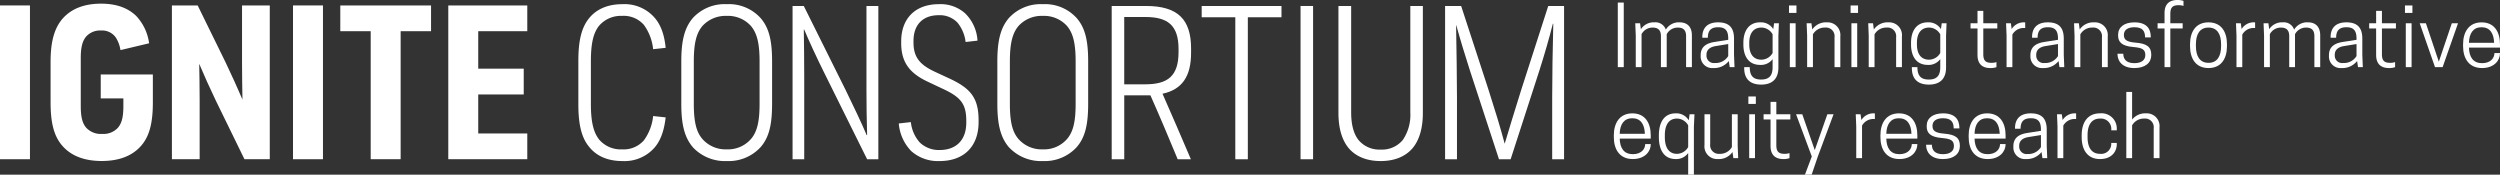 <?xml version="1.0" encoding="UTF-8"?>
<svg xmlns="http://www.w3.org/2000/svg" width="588.966" height="41.156" viewBox="0 0 588.966 41.156">
  <rect x="0" y="0" width="588.966" height="41.156" fill="#333333" stroke="none"/>
  <g id="Group_130" data-name="Group 130" transform="translate(-10049 -2627)">
    <g id="Group_133" data-name="Group 133">
      <rect id="Rectangle_93" data-name="Rectangle 93" width="1.404" height="15.212" transform="translate(10430.13 2627.605)" fill="#fff"></rect>
      <path id="Path_121" data-name="Path 121" d="M397.22,15.817V8.523c0-1.58-.82-2.028-1.989-2.028a2.929,2.929,0,0,0-2.575,1.56v7.762h-1.365V8.523c0-1.58-.819-2.028-1.989-2.028a2.927,2.927,0,0,0-2.574,1.56v7.762h-1.365V8.406l-.117-2.925h1.131l.194,1.4a3.6,3.6,0,0,1,3.2-1.619,2.567,2.567,0,0,1,2.672,1.717A3.552,3.552,0,0,1,395.7,5.266c1.853,0,2.886,1.112,2.886,3.062v7.489Z" transform="translate(10049 2627)" fill="#fff"></path>
      <path id="Path_122" data-name="Path 122" d="M407.284,14.373a4.372,4.372,0,0,1-3.646,1.658,2.717,2.717,0,0,1-2.984-2.828v-.195c0-2.243,1.7-2.887,3.375-3.14l3.119-.488V9.107c0-1.774-.566-2.691-2.4-2.691-1.951,0-2.4,1.132-2.4,2.477h-1.307V8.718c0-1.561.684-3.453,3.727-3.453,2.867,0,3.743,1.561,3.743,3.842v3.784l.117,2.925H407.5Zm-.136-1.17V10.375l-3,.487c-1.327.235-2.126.878-2.126,2.049v.175a1.731,1.731,0,0,0,1.968,1.755,3.468,3.468,0,0,0,3.16-1.638" transform="translate(10049 2627)" fill="#fff"></path>
      <path id="Path_123" data-name="Path 123" d="M417.6,13.924a3.388,3.388,0,0,1-2.924,1.366c-2.809,0-3.96-2.165-3.96-4.8v-.429c0-2.594,1.151-4.8,3.96-4.8a3.4,3.4,0,0,1,3.081,1.6l.194-1.385h1.131l-.116,2.926v7.508c0,2.32-1.112,4.017-4.056,4.017-2.985,0-4-1.735-4-3.861v-.254h1.307c0,1.951.741,2.926,2.671,2.926,1.99,0,2.711-1.015,2.711-2.906Zm-2.632-7.43c-1.931,0-2.867,1.443-2.867,3.569v.429c0,2.165.936,3.569,2.867,3.569a3.067,3.067,0,0,0,2.632-1.58V8.093a3.044,3.044,0,0,0-2.632-1.6" transform="translate(10049 2627)" fill="#fff"></path>
      <path id="Path_124" data-name="Path 124" d="M423.22,3.043h-1.755V1.288h1.755Zm-1.561,2.438h1.365V15.817h-1.365Z" transform="translate(10049 2627)" fill="#fff"></path>
      <path id="Path_125" data-name="Path 125" d="M432.191,15.817V8.777a2.037,2.037,0,0,0-2.242-2.282,3.17,3.17,0,0,0-2.847,1.6v7.723h-1.366V8.406l-.116-2.925h1.131l.194,1.462a3.913,3.913,0,0,1,3.472-1.677,3,3,0,0,1,3.14,3.316v7.235Z" transform="translate(10049 2627)" fill="#fff"></path>
      <path id="Path_126" data-name="Path 126" d="M437.731,3.043h-1.755V1.288h1.755ZM436.17,5.481h1.365V15.817H436.17Z" transform="translate(10049 2627)" fill="#fff"></path>
      <path id="Path_127" data-name="Path 127" d="M446.7,15.817V8.777a2.037,2.037,0,0,0-2.242-2.282,3.17,3.17,0,0,0-2.847,1.6v7.723h-1.366V8.406l-.116-2.925h1.131l.194,1.462a3.913,3.913,0,0,1,3.472-1.677,3,3,0,0,1,3.14,3.316v7.235Z" transform="translate(10049 2627)" fill="#fff"></path>
      <path id="Path_128" data-name="Path 128" d="M457.1,13.924a3.388,3.388,0,0,1-2.924,1.366c-2.809,0-3.96-2.165-3.96-4.8v-.429c0-2.594,1.151-4.8,3.96-4.8a3.4,3.4,0,0,1,3.081,1.6l.194-1.385h1.132l-.117,2.926v7.508c0,2.32-1.112,4.017-4.056,4.017-2.985,0-4-1.735-4-3.861v-.254h1.307c0,1.951.741,2.926,2.671,2.926,1.99,0,2.711-1.015,2.711-2.906Zm-2.632-7.43c-1.931,0-2.867,1.443-2.867,3.569v.429c0,2.165.936,3.569,2.867,3.569a3.067,3.067,0,0,0,2.632-1.58V8.093a3.044,3.044,0,0,0-2.632-1.6" transform="translate(10049 2627)" fill="#fff"></path>
      <path id="Path_129" data-name="Path 129" d="M470.537,5.481V6.709h-3.3v6.066c0,1.638.683,2.028,1.989,2.028a3.414,3.414,0,0,0,1.111-.176v1.19a4.077,4.077,0,0,1-1.442.215c-1.756,0-3.023-.839-3.023-3.082V6.709h-1.638V5.481h1.638V2.556h1.365V5.481Z" transform="translate(10049 2627)" fill="#fff"></path>
      <path id="Path_130" data-name="Path 130" d="M477.109,5.285V6.592h-.273a3.05,3.05,0,0,0-2.75,1.56v7.664h-1.365V8.4L472.6,5.48h1.132l.194,1.365a3.326,3.326,0,0,1,2.887-1.58c.136,0,.273.02.292.02" transform="translate(10049 2627)" fill="#fff"></path>
      <path id="Path_131" data-name="Path 131" d="M484.969,14.373a4.374,4.374,0,0,1-3.647,1.658,2.717,2.717,0,0,1-2.984-2.828v-.195c0-2.243,1.7-2.887,3.375-3.14l3.12-.488V9.107c0-1.774-.566-2.691-2.4-2.691-1.95,0-2.4,1.132-2.4,2.477h-1.307V8.718c0-1.561.683-3.453,3.726-3.453,2.867,0,3.744,1.561,3.744,3.842v3.784l.117,2.925h-1.131Zm-.136-1.17V10.375l-3,.487c-1.326.235-2.126.878-2.126,2.049v.175a1.732,1.732,0,0,0,1.969,1.755,3.47,3.47,0,0,0,3.16-1.638" transform="translate(10049 2627)" fill="#fff"></path>
      <path id="Path_132" data-name="Path 132" d="M495.189,15.817V8.777a2.037,2.037,0,0,0-2.242-2.282,3.17,3.17,0,0,0-2.847,1.6v7.723h-1.366V8.406l-.116-2.925h1.131l.194,1.462a3.913,3.913,0,0,1,3.472-1.677,3,3,0,0,1,3.14,3.316v7.235Z" transform="translate(10049 2627)" fill="#fff"></path>
      <path id="Path_133" data-name="Path 133" d="M505.41,12.989c0-1.4-.819-1.736-2.828-1.911-2.789-.234-3.588-1.209-3.588-2.75V8.211c0-1.794,1.423-2.945,3.842-2.945,2.828,0,3.861,1.443,3.861,3.471v.079h-1.345c0-1.482-.585-2.4-2.516-2.4-1.561,0-2.477.643-2.477,1.794,0,1.073.507,1.658,2.75,1.834,2.593.214,3.7.955,3.7,2.847v.1c0,1.8-1.423,3.043-3.978,3.043-2.926,0-3.978-1.717-3.978-3.3v-.077h1.365c0,1.131.565,2.223,2.613,2.223,1.677,0,2.574-.741,2.574-1.892" transform="translate(10049 2627)" fill="#fff"></path>
      <path id="Path_134" data-name="Path 134" d="M511.3,5.481h2.906V6.709H511.3v9.108h-1.365V6.709H508.3V5.481h1.638v-2.4C509.936.839,511.2,0,512.959,0A4.1,4.1,0,0,1,514.4.215V1.4a3.437,3.437,0,0,0-1.111-.176c-1.306,0-1.989.39-1.989,2.028Z" transform="translate(10049 2627)" fill="#fff"></path>
      <path id="Path_135" data-name="Path 135" d="M515.944,10.882v-.468c0-2.867,1.306-5.149,4.349-5.149s4.348,2.282,4.348,5.149v.468c0,2.867-1.306,5.149-4.348,5.149s-4.349-2.282-4.349-5.149m7.313,0v-.468c0-2.36-.916-3.92-2.964-3.92s-2.965,1.56-2.965,3.92v.468c0,2.36.916,3.92,2.965,3.92s2.964-1.56,2.964-3.92" transform="translate(10049 2627)" fill="#fff"></path>
      <path id="Path_136" data-name="Path 136" d="M531.273,5.285V6.592H531a3.05,3.05,0,0,0-2.75,1.56v7.664h-1.365V8.4l-.117-2.925H527.9l.194,1.365a3.326,3.326,0,0,1,2.887-1.58c.136,0,.273.02.292.02" transform="translate(10049 2627)" fill="#fff"></path>
      <path id="Path_137" data-name="Path 137" d="M545.238,15.817V8.523c0-1.58-.82-2.028-1.989-2.028a2.929,2.929,0,0,0-2.575,1.56v7.762h-1.365V8.523c0-1.58-.819-2.028-1.989-2.028a2.927,2.927,0,0,0-2.574,1.56v7.762h-1.365V8.406l-.117-2.925H534.4l.194,1.4a3.6,3.6,0,0,1,3.2-1.619,2.567,2.567,0,0,1,2.672,1.717,3.552,3.552,0,0,1,3.258-1.717c1.853,0,2.886,1.112,2.886,3.062v7.489Z" transform="translate(10049 2627)" fill="#fff"></path>
      <path id="Path_138" data-name="Path 138" d="M555.3,14.373a4.374,4.374,0,0,1-3.647,1.658A2.717,2.717,0,0,1,548.67,13.2v-.195c0-2.243,1.7-2.887,3.375-3.14l3.12-.488V9.107c0-1.774-.566-2.691-2.4-2.691-1.951,0-2.4,1.132-2.4,2.477H549.06V8.718c0-1.561.683-3.453,3.726-3.453,2.867,0,3.744,1.561,3.744,3.842v3.784l.117,2.925h-1.131Zm-.136-1.17V10.375l-3,.487c-1.326.235-2.126.878-2.126,2.049v.175a1.732,1.732,0,0,0,1.969,1.755,3.469,3.469,0,0,0,3.16-1.638" transform="translate(10049 2627)" fill="#fff"></path>
      <path id="Path_139" data-name="Path 139" d="M564.45,5.481V6.709h-3.3v6.066c0,1.638.683,2.028,1.989,2.028a3.409,3.409,0,0,0,1.111-.176v1.19a4.072,4.072,0,0,1-1.442.215c-1.756,0-3.023-.839-3.023-3.082V6.709h-1.638V5.481h1.638V2.556h1.365V5.481Z" transform="translate(10049 2627)" fill="#fff"></path>
      <path id="Path_140" data-name="Path 140" d="M568.331,3.043h-1.755V1.288h1.755Zm-1.56,2.438h1.365V15.817h-1.365Z" transform="translate(10049 2627)" fill="#fff"></path>
      <path id="Path_141" data-name="Path 141" d="M570.048,5.481h1.462l3.043,9.049,3.062-9.049h1.462L575.45,15.817h-1.795Z" transform="translate(10049 2627)" fill="#fff"></path>
      <path id="Path_142" data-name="Path 142" d="M581.653,11.214c.058,2.262,1.014,3.667,3.082,3.667s2.925-1.268,2.925-2.38h1.306v.078c0,1.6-1.325,3.452-4.231,3.452-3.12,0-4.466-2.3-4.466-5.168v-.429c0-2.867,1.346-5.168,4.368-5.168s4.329,2.3,4.329,5.168v.78Zm0-1.131h5.929c-.078-2.243-.995-3.666-2.964-3.666-1.951,0-2.907,1.423-2.965,3.666" transform="translate(10049 2627)" fill="#fff"></path>
      <path id="Path_143" data-name="Path 143" d="M381.582,32.653c.058,2.262,1.014,3.667,3.082,3.667s2.925-1.268,2.925-2.38h1.306v.078c0,1.6-1.325,3.452-4.231,3.452-3.12,0-4.466-2.3-4.466-5.168v-.429c0-2.867,1.346-5.168,4.368-5.168s4.329,2.3,4.329,5.168v.78Zm0-1.131h5.929c-.078-2.243-.995-3.666-2.965-3.666-1.95,0-2.906,1.423-2.964,3.666" transform="translate(10049 2627)" fill="#fff"></path>
      <path id="Path_144" data-name="Path 144" d="M397.712,36.046a3.413,3.413,0,0,1-2.945,1.424c-2.828,0-3.959-2.282-3.959-5.149v-.468c0-2.866,1.131-5.149,3.959-5.149a3.391,3.391,0,0,1,3.082,1.639l.194-1.424h1.151l-.137,2.926V41.156h-1.345Zm-2.633-8.113c-1.95,0-2.866,1.521-2.866,3.92v.468c0,2.4.916,3.92,2.866,3.92a3.072,3.072,0,0,0,2.633-1.6v-5.11a3.075,3.075,0,0,0-2.633-1.6" transform="translate(10049 2627)" fill="#fff"></path>
      <path id="Path_145" data-name="Path 145" d="M402.9,26.92v7.04a2.037,2.037,0,0,0,2.242,2.282,3.182,3.182,0,0,0,2.867-1.6V26.92h1.366v7.411l.117,2.925h-1.132l-.214-1.443a3.866,3.866,0,0,1-3.452,1.658,2.988,2.988,0,0,1-3.14-3.316V26.92Z" transform="translate(10049 2627)" fill="#fff"></path>
      <path id="Path_146" data-name="Path 146" d="M413.648,24.482h-1.755V22.727h1.755Zm-1.561,2.438h1.365V37.256h-1.365Z" transform="translate(10049 2627)" fill="#fff"></path>
      <path id="Path_147" data-name="Path 147" d="M421.78,26.92v1.229h-3.3v6.065c0,1.638.683,2.028,1.989,2.028a3.409,3.409,0,0,0,1.111-.176v1.19a4.072,4.072,0,0,1-1.442.215c-1.756,0-3.023-.839-3.023-3.082v-6.24h-1.638V26.92h1.638V24h1.365V26.92Z" transform="translate(10049 2627)" fill="#fff"></path>
      <path id="Path_148" data-name="Path 148" d="M430.5,26.92h1.463l-3.706,9.946-1.462,4.29h-1.58l1.618-4.29-3.705-9.946h1.463l2.945,8.444Z" transform="translate(10049 2627)" fill="#fff"></path>
      <path id="Path_149" data-name="Path 149" d="M441.694,26.724v1.307h-.273a3.05,3.05,0,0,0-2.75,1.56v7.664h-1.365V29.844l-.117-2.925h1.132l.194,1.365A3.326,3.326,0,0,1,441.4,26.7c.136,0,.273.02.292.02" transform="translate(10049 2627)" fill="#fff"></path>
      <path id="Path_150" data-name="Path 150" d="M444.386,32.653c.058,2.262,1.014,3.667,3.082,3.667s2.925-1.268,2.925-2.38H451.7v.078c0,1.6-1.325,3.452-4.231,3.452-3.12,0-4.466-2.3-4.466-5.168v-.429c0-2.867,1.346-5.168,4.368-5.168s4.329,2.3,4.329,5.168v.78Zm0-1.131h5.929c-.078-2.243-.995-3.666-2.964-3.666-1.951,0-2.907,1.423-2.965,3.666" transform="translate(10049 2627)" fill="#fff"></path>
      <path id="Path_151" data-name="Path 151" d="M460.32,34.428c0-1.4-.819-1.736-2.828-1.911-2.789-.234-3.588-1.209-3.588-2.75V29.65c0-1.794,1.423-2.945,3.842-2.945,2.828,0,3.861,1.443,3.861,3.471v.079h-1.345c0-1.483-.585-2.4-2.516-2.4-1.561,0-2.477.643-2.477,1.794,0,1.073.507,1.658,2.75,1.834,2.593.214,3.7.955,3.7,2.847v.1c0,1.795-1.423,3.043-3.978,3.043-2.926,0-3.978-1.717-3.978-3.3V34.1h1.365c0,1.131.565,2.223,2.613,2.223,1.677,0,2.574-.741,2.574-1.892" transform="translate(10049 2627)" fill="#fff"></path>
      <path id="Path_152" data-name="Path 152" d="M465.177,32.653c.058,2.262,1.014,3.667,3.082,3.667s2.925-1.268,2.925-2.38h1.306v.078c0,1.6-1.325,3.452-4.231,3.452-3.12,0-4.466-2.3-4.466-5.168v-.429c0-2.867,1.346-5.168,4.368-5.168s4.329,2.3,4.329,5.168v.78Zm0-1.131h5.929c-.078-2.243-.995-3.666-2.964-3.666-1.951,0-2.907,1.423-2.965,3.666" transform="translate(10049 2627)" fill="#fff"></path>
      <path id="Path_153" data-name="Path 153" d="M480.955,35.812a4.374,4.374,0,0,1-3.647,1.658,2.717,2.717,0,0,1-2.984-2.828v-.195c0-2.243,1.7-2.887,3.375-3.14l3.12-.488v-.273c0-1.774-.566-2.691-2.4-2.691-1.951,0-2.4,1.131-2.4,2.477h-1.307v-.175c0-1.561.683-3.453,3.726-3.453,2.867,0,3.744,1.561,3.744,3.842V34.33l.117,2.925H481.17Zm-.136-1.17V31.814l-3,.487c-1.326.235-2.126.878-2.126,2.049v.175a1.732,1.732,0,0,0,1.969,1.755,3.469,3.469,0,0,0,3.16-1.638" transform="translate(10049 2627)" fill="#fff"></path>
      <path id="Path_154" data-name="Path 154" d="M489.108,26.724v1.307h-.273a3.05,3.05,0,0,0-2.75,1.56v7.664H484.72V29.844l-.117-2.925h1.132l.194,1.365a3.327,3.327,0,0,1,2.887-1.58c.136,0,.273.02.292.02" transform="translate(10049 2627)" fill="#fff"></path>
      <path id="Path_155" data-name="Path 155" d="M494.745,36.241a2.378,2.378,0,0,0,2.633-2.574h1.307v.312c0,1.638-1.112,3.491-3.959,3.491-3.023,0-4.31-2.282-4.31-5.149v-.468c0-2.867,1.287-5.149,4.31-5.149a3.583,3.583,0,0,1,3.959,3.608v.39h-1.307a2.448,2.448,0,0,0-2.633-2.769c-2.048,0-2.945,1.56-2.945,3.92v.468c0,2.36.9,3.92,2.945,3.92" transform="translate(10049 2627)" fill="#fff"></path>
      <path id="Path_156" data-name="Path 156" d="M502.294,28.168a3.943,3.943,0,0,1,3.315-1.463,3,3,0,0,1,3.14,3.316v7.235h-1.366v-7.04a2.036,2.036,0,0,0-2.242-2.282,3.17,3.17,0,0,0-2.847,1.6v7.723h-1.365v-15.6h1.365Z" transform="translate(10049 2627)" fill="#fff"></path>
    </g>
    <g id="Group_132" data-name="Group 132">
      <path id="Path_157" data-name="Path 157" d="M138.844,34.654c-1.866-2.174-2.591-5.409-2.591-10.074V14.346c0-4.718.725-7.9,2.591-10.127,1.709-2.068,4.351-3.234,7.77-3.234a9.409,9.409,0,0,1,7.2,2.757c1.761,1.75,2.695,4.295,3.005,7.529l-2.952.318a11.7,11.7,0,0,0-2.176-5.726,6.3,6.3,0,0,0-5.129-2.121,6.783,6.783,0,0,0-5.388,2.28c-1.348,1.643-1.969,4.083-1.969,8.43V24.474c0,4.294.621,6.733,1.969,8.43a6.643,6.643,0,0,0,5.388,2.28,6.3,6.3,0,0,0,5.129-2.121,11.628,11.628,0,0,0,2.176-5.726l2.952.317c-.362,3.182-1.244,5.78-3.005,7.53a9.409,9.409,0,0,1-7.2,2.757c-3.419,0-6.061-1.166-7.77-3.287" transform="translate(10049 2627)" fill="#fff"></path>
      <path id="Path_158" data-name="Path 158" d="M163.2,34.654c-1.916-2.28-2.694-5.249-2.694-10.18V14.452c0-4.931.778-7.9,2.694-10.18a10.158,10.158,0,0,1,8.03-3.287A10.045,10.045,0,0,1,179.2,4.272c1.97,2.28,2.693,5.249,2.693,10.18V24.474c0,4.931-.723,7.9-2.693,10.18a10.221,10.221,0,0,1-7.978,3.287,10.338,10.338,0,0,1-8.03-3.287M176.872,32.8c1.5-1.7,2.073-4.136,2.073-8.378V14.505c0-4.242-.571-6.68-2.073-8.43a7.277,7.277,0,0,0-5.647-2.333,7.39,7.39,0,0,0-5.7,2.333c-1.5,1.75-2.073,4.188-2.073,8.43V24.42c0,4.242.571,6.681,2.073,8.378a7.25,7.25,0,0,0,5.7,2.386,7.141,7.141,0,0,0,5.647-2.386" transform="translate(10049 2627)" fill="#fff"></path>
      <path id="Path_159" data-name="Path 159" d="M186.718,1.409h2.642l9.9,19.883c1.761,3.606,3.782,7.848,4.922,10.551h.1c-.1-3.287-.156-7.423-.156-10.763V1.409h2.8V37.517h-2.642L194.075,16.944c-1.71-3.446-3.524-7.37-4.611-9.968h-.1c.051,2.917.1,7.423.1,10.817V37.517h-2.746Z" transform="translate(10049 2627)" fill="#fff"></path>
      <path id="Path_160" data-name="Path 160" d="M214.692,35.608a10.569,10.569,0,0,1-2.952-6.522l2.849-.318a8.572,8.572,0,0,0,2.072,4.772,6.455,6.455,0,0,0,4.714,1.8c3.834,0,6.27-2.28,6.27-6.469V28.5c0-4.029-1.3-5.62-5.544-7.582l-3.368-1.591c-4.248-1.962-6.423-4.454-6.423-9.172V9.733c0-5.355,3.315-8.748,8.859-8.748a8.68,8.68,0,0,1,6.164,2.121,9.781,9.781,0,0,1,2.954,6.468l-2.8.319a8.91,8.91,0,0,0-1.917-4.561,5.777,5.777,0,0,0-4.455-1.749c-3.575,0-5.906,2.121-5.906,6.045v.424c0,3.658,1.761,5.355,5.232,6.945l3.316,1.538c4.87,2.28,6.787,4.507,6.787,9.809v.424c0,5.727-3.471,9.173-9.171,9.173a9.456,9.456,0,0,1-6.683-2.333" transform="translate(10049 2627)" fill="#fff"></path>
      <path id="Path_161" data-name="Path 161" d="M237.656,34.654c-1.917-2.28-2.694-5.249-2.694-10.18V14.452c0-4.931.777-7.9,2.694-10.18a10.158,10.158,0,0,1,8.03-3.287,10.046,10.046,0,0,1,7.978,3.287c1.969,2.28,2.693,5.249,2.693,10.18V24.474c0,4.931-.724,7.9-2.693,10.18a10.223,10.223,0,0,1-7.978,3.287,10.338,10.338,0,0,1-8.03-3.287M251.333,32.8c1.5-1.7,2.072-4.136,2.072-8.378V14.505c0-4.242-.57-6.68-2.072-8.43a7.277,7.277,0,0,0-5.647-2.333,7.392,7.392,0,0,0-5.7,2.333c-1.5,1.75-2.072,4.188-2.072,8.43V24.42c0,4.242.57,6.681,2.072,8.378a7.252,7.252,0,0,0,5.7,2.386,7.141,7.141,0,0,0,5.647-2.386" transform="translate(10049 2627)" fill="#fff"></path>
      <path id="Path_162" data-name="Path 162" d="M273.872,22.087c2.176,4.985,4.559,10.393,6.683,15.43h-3.109c-2.02-4.878-4.248-10.18-6.423-15.058h-6.165V37.517H261.9V1.409h8.081c7.46,0,10.621,3.129,10.621,10.021v1.008c0,5.514-2.072,8.643-6.735,9.649m3.782-10.551c0-5.673-2.642-7.529-7.822-7.529h-4.974V19.861h4.974c5.18,0,7.822-1.856,7.822-7.582Z" transform="translate(10049 2627)" fill="#fff"></path>
      <path id="Path_163" data-name="Path 163" d="M291.023,4.06H283.1V1.409H301.9V4.06h-7.927V37.517h-2.952Z" transform="translate(10049 2627)" fill="#fff"></path>
      <rect id="Rectangle_94" data-name="Rectangle 94" width="2.952" height="36.108" transform="translate(10355.391 2628.409)" fill="#fff"></rect>
      <path id="Path_164" data-name="Path 164" d="M317.7,34.865c-1.607-1.962-2.383-4.772-2.383-8.271V1.409h3V26.488c0,2.7.518,4.931,1.71,6.469a6.393,6.393,0,0,0,5.232,2.279,6.323,6.323,0,0,0,5.233-2.279,10.487,10.487,0,0,0,1.761-6.469V1.409h2.953V26.594c0,3.5-.778,6.309-2.383,8.271-1.658,1.962-4.2,3.076-7.564,3.076s-5.9-1.114-7.563-3.076" transform="translate(10049 2627)" fill="#fff"></path>
      <path id="Path_165" data-name="Path 165" d="M368.474,1.409V37.517h-2.8V23.042c0-4.4.105-11.93.259-17.445h-.1c-.932,3.659-2.073,7.583-3.213,11.135l-6.734,20.785h-2.746L346.3,16.626c-1.14-3.552-2.28-7.264-3.212-10.657h-.052c.1,5.62.208,12.99.208,17.019V37.517h-2.8V1.409h3.782L350.6,20.921c1.5,4.666,2.9,9.226,3.886,12.937,1.14-3.764,2.436-8.112,3.938-12.831l6.32-19.618Z" transform="translate(10049 2627)" fill="#fff"></path>
      <rect id="Rectangle_95" data-name="Rectangle 95" width="7.057" height="36.23" transform="translate(10049 2628.282)" fill="#fff"></rect>
      <path id="Path_166" data-name="Path 166" d="M57.02,14.848c0,2.642.052,6.083.1,8.6-1.035-2.434-2.72-6.145-3.982-8.766l-6.571-13.4H40.5V37.511h6.535V23.683c0-2.682-.053-6.13-.1-8.65,1.021,2.453,2.581,5.911,3.929,8.707l6.692,13.7.035.073h5.964V1.282H57.02Z" transform="translate(10049 2627)" fill="#fff"></path>
      <rect id="Rectangle_96" data-name="Rectangle 96" width="7.057" height="36.23" transform="translate(10118.029 2628.282)" fill="#fff"></rect>
      <path id="Path_167" data-name="Path 167" d="M80.168,7.345h7.163V37.511h7.056V7.345h7.163V1.282H80.168Z" transform="translate(10049 2627)" fill="#fff"></path>
      <path id="Path_168" data-name="Path 168" d="M124.221,7.345V1.282H105.609V37.511h18.612V31.448H112.666v-9.2h10.717V16.181H112.666V7.345Z" transform="translate(10049 2627)" fill="#fff"></path>
      <path id="Path_169" data-name="Path 169" d="M23.733,23.186h5.333v1.8c0,2.894-.491,4.108-1.227,5.042a4.615,4.615,0,0,1-3.767,1.519,4.68,4.68,0,0,1-3.819-1.519c-.736-.933-1.226-2.147-1.226-5.042V13.645c0-2.48.381-3.987,1.277-5.04a4.377,4.377,0,0,1,3.507-1.417,3.929,3.929,0,0,1,3.448,1.617,7.545,7.545,0,0,1,1.1,2.865l.026.133,6.749-1.609-.022-.123a11.652,11.652,0,0,0-3.057-6.349C30.019,1.8,27.322.863,23.811.863c-3.9,0-6.925,1.157-8.986,3.442-2.011,2.27-2.908,5.441-2.908,10.281V24.1c0,4.983.838,8.058,2.8,10.281,2.066,2.354,5.177,3.547,9.247,3.547s7.18-1.193,9.247-3.546c1.964-2.224,2.8-5.3,2.8-10.282V17.54H23.733Z" transform="translate(10049 2627)" fill="#fff"></path>
    </g>
  </g>
</svg>
